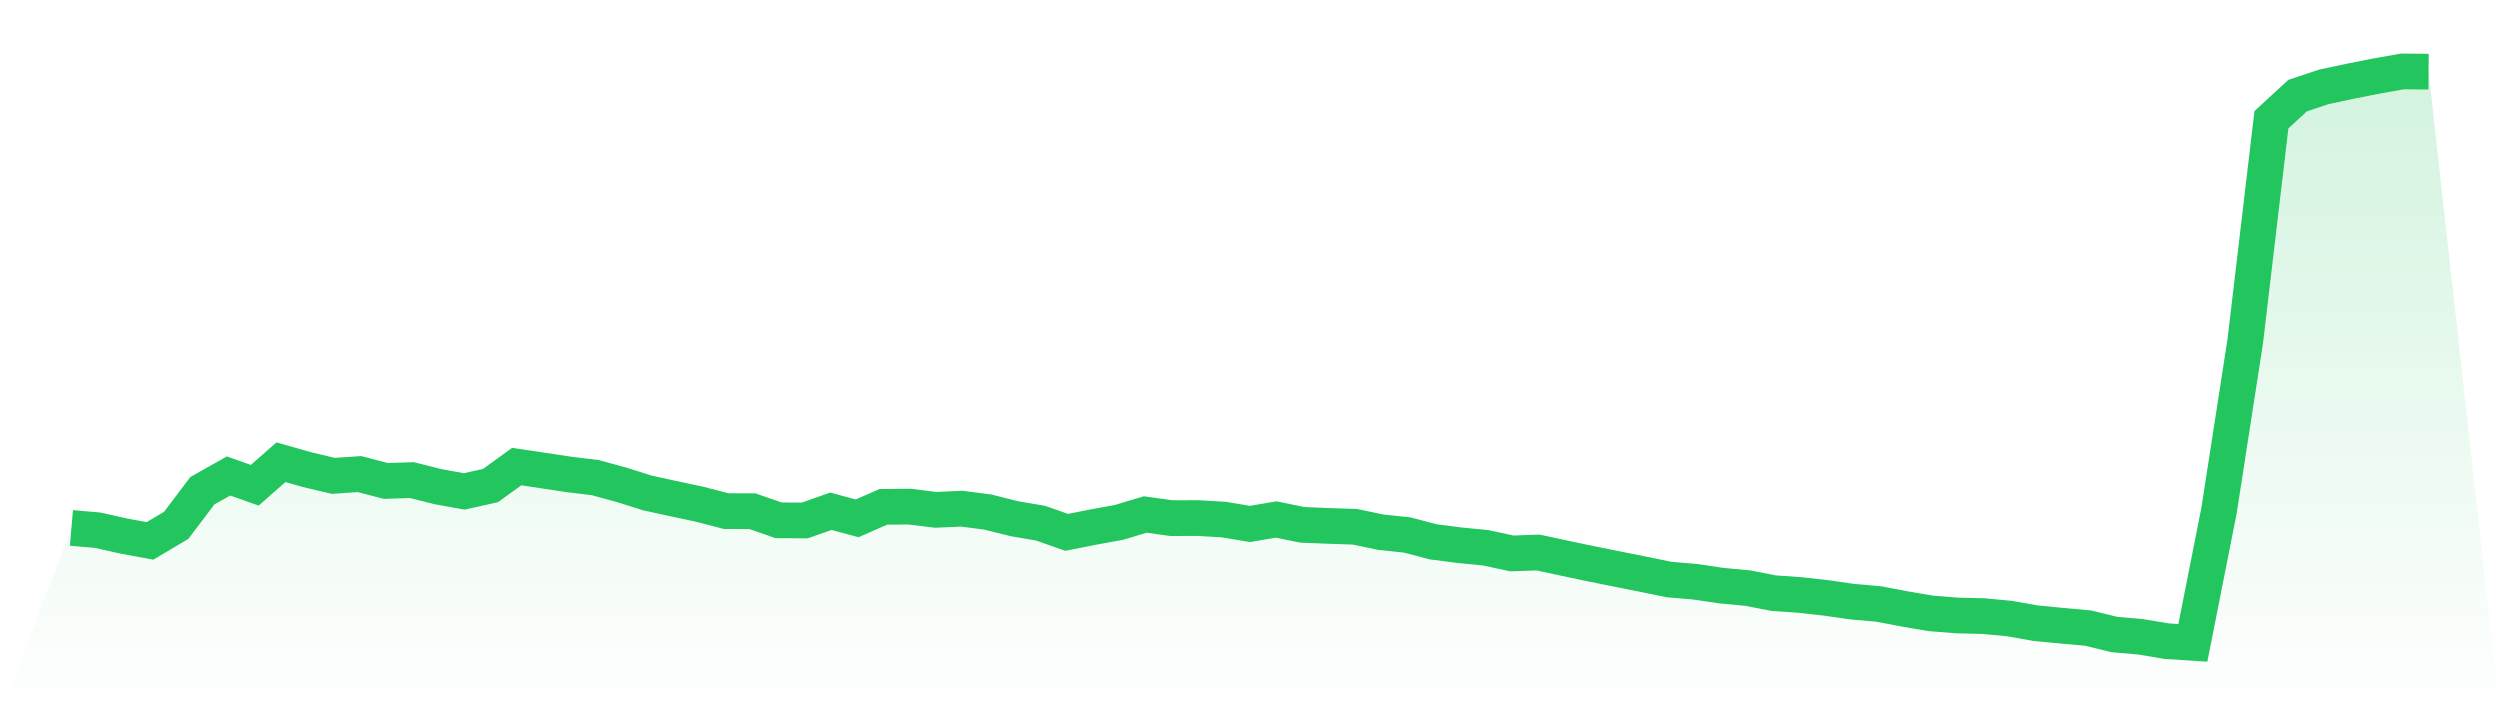 <svg viewBox="0 0 140 40" xmlns="http://www.w3.org/2000/svg">
<defs>
<linearGradient id="gradient" x1="0" x2="0" y1="0" y2="1">
<stop offset="0%" stop-color="#22c55e" stop-opacity="0.2"/>
<stop offset="100%" stop-color="#22c55e" stop-opacity="0"/>
</linearGradient>
</defs>
<path d="M4,29.564 L4,29.564 L5.467,29.691 L6.933,30.02 L8.4,30.29 L9.867,29.42 L11.333,27.48 L12.8,26.654 L14.267,27.174 L15.733,25.885 L17.2,26.302 L18.667,26.649 L20.133,26.549 L21.6,26.932 L23.067,26.886 L24.533,27.254 L26,27.519 L27.467,27.192 L28.933,26.129 L30.4,26.348 L31.867,26.569 L33.333,26.747 L34.8,27.148 L36.267,27.609 L37.733,27.928 L39.2,28.242 L40.667,28.623 L42.133,28.628 L43.6,29.137 L45.067,29.145 L46.533,28.63 L48,29.027 L49.467,28.383 L50.933,28.371 L52.4,28.551 L53.867,28.486 L55.333,28.677 L56.8,29.047 L58.267,29.297 L59.733,29.812 L61.2,29.521 L62.667,29.253 L64.133,28.811 L65.6,29.016 L67.067,29.011 L68.533,29.096 L70,29.341 L71.467,29.091 L72.933,29.392 L74.4,29.451 L75.867,29.498 L77.333,29.804 L78.8,29.958 L80.267,30.344 L81.733,30.532 L83.2,30.676 L84.667,30.993 L86.133,30.941 L87.6,31.255 L89.067,31.566 L90.533,31.86 L92,32.153 L93.467,32.454 L94.933,32.578 L96.4,32.796 L97.867,32.933 L99.333,33.218 L100.8,33.319 L102.267,33.483 L103.733,33.694 L105.2,33.823 L106.667,34.101 L108.133,34.351 L109.6,34.466 L111.067,34.502 L112.533,34.639 L114,34.899 L115.467,35.04 L116.933,35.174 L118.4,35.532 L119.867,35.66 L121.333,35.905 L122.8,36 L124.267,28.582 L125.733,19.117 L127.2,6.704 L128.667,5.353 L130.133,4.865 L131.6,4.551 L133.067,4.262 L134.533,4 L136,4.013 L140,40 L0,40 z" fill="url(#gradient)"/>
<path d="M4,29.564 L4,29.564 L5.467,29.691 L6.933,30.02 L8.4,30.29 L9.867,29.42 L11.333,27.48 L12.8,26.654 L14.267,27.174 L15.733,25.885 L17.2,26.302 L18.667,26.649 L20.133,26.549 L21.6,26.932 L23.067,26.886 L24.533,27.254 L26,27.519 L27.467,27.192 L28.933,26.129 L30.4,26.348 L31.867,26.569 L33.333,26.747 L34.8,27.148 L36.267,27.609 L37.733,27.928 L39.2,28.242 L40.667,28.623 L42.133,28.628 L43.6,29.137 L45.067,29.145 L46.533,28.63 L48,29.027 L49.467,28.383 L50.933,28.371 L52.4,28.551 L53.867,28.486 L55.333,28.677 L56.8,29.047 L58.267,29.297 L59.733,29.812 L61.2,29.521 L62.667,29.253 L64.133,28.811 L65.6,29.016 L67.067,29.011 L68.533,29.096 L70,29.341 L71.467,29.091 L72.933,29.392 L74.4,29.451 L75.867,29.498 L77.333,29.804 L78.8,29.958 L80.267,30.344 L81.733,30.532 L83.2,30.676 L84.667,30.993 L86.133,30.941 L87.6,31.255 L89.067,31.566 L90.533,31.86 L92,32.153 L93.467,32.454 L94.933,32.578 L96.4,32.796 L97.867,32.933 L99.333,33.218 L100.8,33.319 L102.267,33.483 L103.733,33.694 L105.2,33.823 L106.667,34.101 L108.133,34.351 L109.6,34.466 L111.067,34.502 L112.533,34.639 L114,34.899 L115.467,35.04 L116.933,35.174 L118.4,35.532 L119.867,35.66 L121.333,35.905 L122.8,36 L124.267,28.582 L125.733,19.117 L127.2,6.704 L128.667,5.353 L130.133,4.865 L131.6,4.551 L133.067,4.262 L134.533,4 L136,4.013" fill="none" stroke="#22c55e" stroke-width="2"/>
</svg>